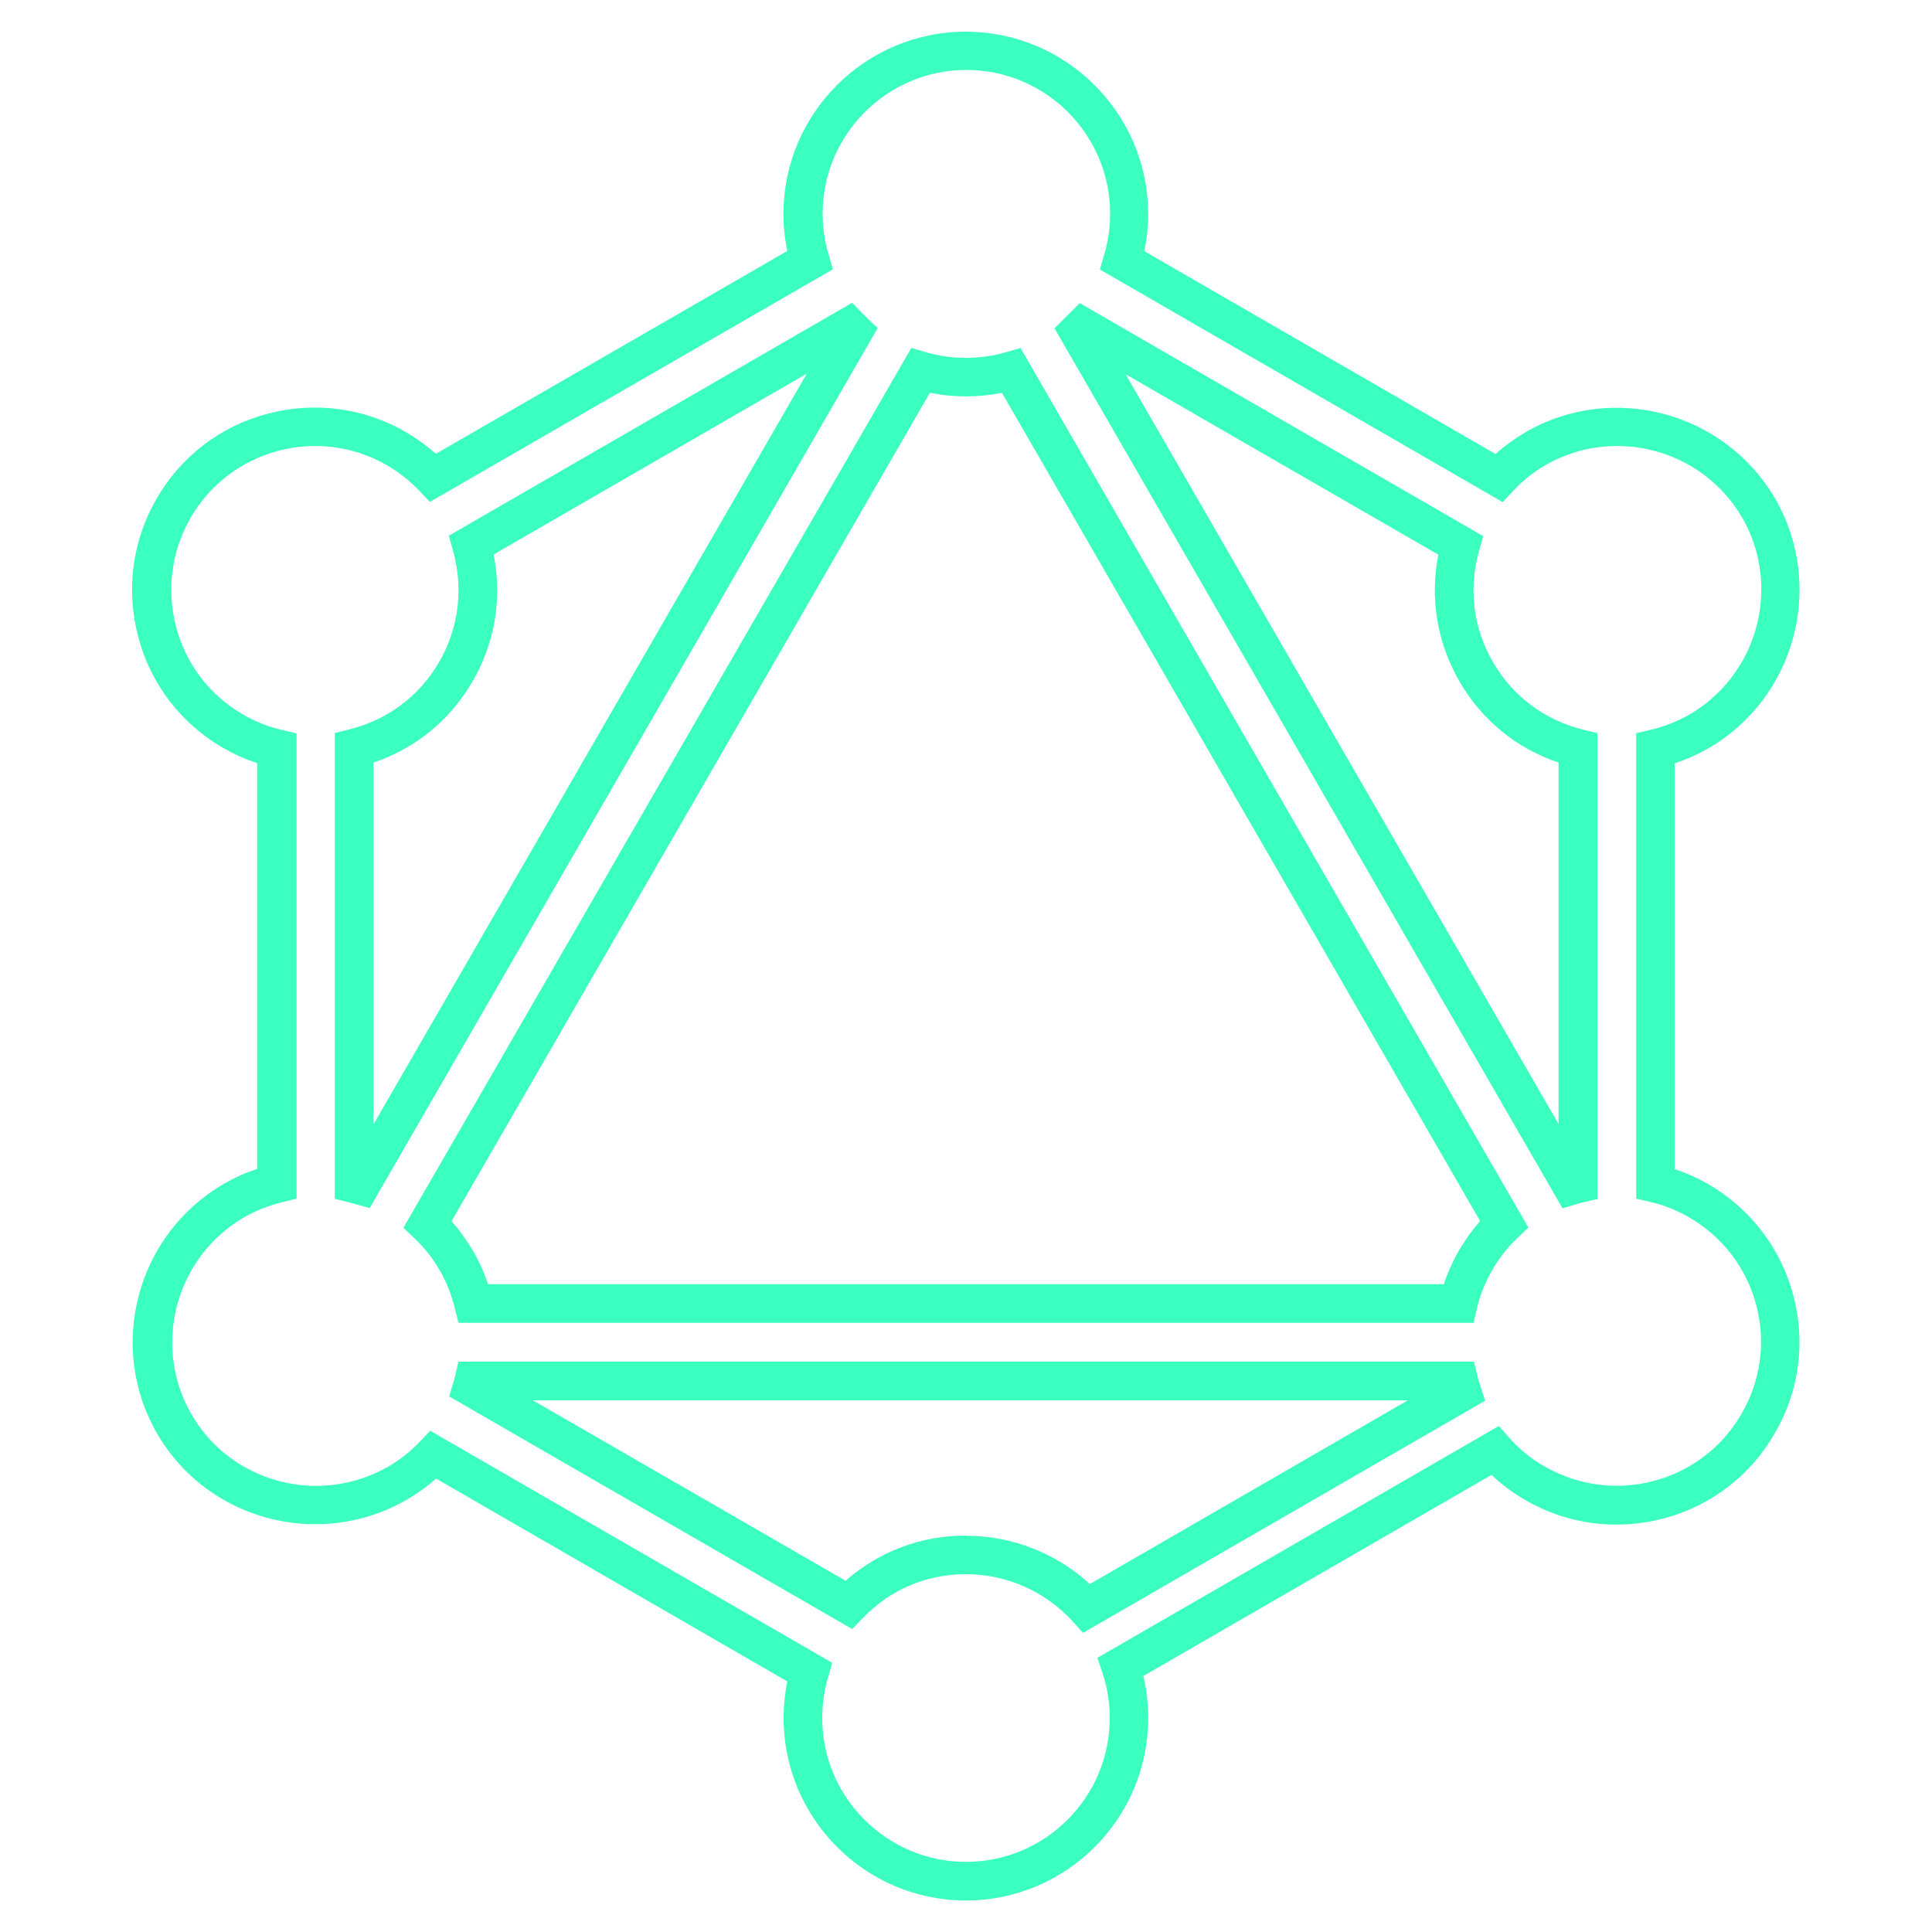 <?xml version="1.0" encoding="UTF-8"?>
<svg id="Calque_1" data-name="Calque 1" xmlns="http://www.w3.org/2000/svg" width="100" height="100" viewBox="0 0 100 100">
  <path d="M50,98.37c-5.21,0-9.44-4.24-9.44-9.44,0-.64.06-1.27.19-1.9l-18.18-10.5c-.47.42-.99.79-1.54,1.11-4.53,2.59-10.32,1.04-12.91-3.46-2.59-4.5-1.04-10.29,3.46-12.9.55-.32,1.13-.58,1.73-.78v-21c-.61-.2-1.19-.46-1.75-.78-2.18-1.26-3.75-3.29-4.4-5.73-.65-2.44-.32-4.99.94-7.17,1.26-2.19,3.29-3.75,5.73-4.4,2.44-.65,4.99-.32,7.17.94.56.33,1.08.7,1.56,1.13l18.19-10.5c-.13-.63-.2-1.27-.2-1.91,0-5.21,4.24-9.44,9.44-9.44s9.44,4.24,9.44,9.44c0,.65-.07,1.29-.2,1.92l18.18,10.5c.48-.43,1.01-.81,1.57-1.14,4.5-2.59,10.29-1.04,12.91,3.46,2.59,4.51,1.04,10.3-3.46,12.91-.56.32-1.14.58-1.75.78v21c.6.2,1.18.46,1.72.77h0c2.2,1.27,3.77,3.32,4.42,5.76.65,2.43.31,4.97-.96,7.15-1.25,2.18-3.29,3.75-5.73,4.4-2.44.65-4.99.32-7.17-.94-.64-.37-1.23-.81-1.76-1.31l-18.02,10.41c.17.71.25,1.45.25,2.18,0,5.21-4.24,9.44-9.44,9.44ZM22.24,74.04l20.84,12.03-.22.75c-.2.68-.3,1.39-.3,2.11,0,4.1,3.34,7.44,7.44,7.44s7.44-3.34,7.44-7.44c0-.8-.13-1.59-.38-2.35l-.26-.77,20.78-12,.54.61c.53.6,1.15,1.1,1.84,1.49,3.57,2.05,8.13.83,10.18-2.73,1-1.72,1.27-3.72.76-5.64-.51-1.92-1.75-3.54-3.49-4.54-.61-.35-1.27-.62-1.96-.78l-.76-.18v-24.09l.77-.18c.7-.17,1.37-.43,1.99-.79,3.54-2.06,4.77-6.62,2.73-10.18-2.06-3.54-6.62-4.77-10.18-2.73-.62.36-1.19.81-1.68,1.34l-.54.58-20.85-12.04.22-.76c.21-.69.31-1.41.31-2.13,0-4.1-3.34-7.44-7.44-7.44s-7.44,3.34-7.44,7.44c0,.72.1,1.43.31,2.12l.22.76-20.86,12.04-.54-.57c-.5-.52-1.06-.97-1.68-1.33-1.72-.99-3.73-1.25-5.65-.74-1.92.52-3.53,1.75-4.52,3.47-.99,1.73-1.25,3.73-.74,5.66.51,1.92,1.75,3.53,3.47,4.52.62.36,1.29.62,1.99.79l.77.18v24.08l-.76.19c-.69.17-1.35.43-1.96.78-3.54,2.06-4.77,6.62-2.73,10.18,2.04,3.55,6.6,4.77,10.18,2.73.61-.35,1.17-.79,1.66-1.31l.54-.57ZM56.05,84.51l-.54-.6c-1.41-1.54-3.41-2.43-5.5-2.43s-3.95.81-5.36,2.28l-.54.56-20.86-12.04.22-.75c.03-.09.05-.19.08-.28l.18-.77h52.56l.19.76c.04.16.08.33.14.49l.25.77-20.8,12.01ZM50,79.49c2.38,0,4.67.9,6.41,2.5l16.46-9.51H27.58l16.19,9.34c1.72-1.52,3.91-2.34,6.23-2.34ZM76.27,68.47H23.73l-.19-.76c-.17-.69-.43-1.35-.78-1.96-.35-.61-.79-1.17-1.31-1.66l-.57-.54,26.29-45.54.75.22c1.35.39,2.8.39,4.15,0l.75-.22,26.29,45.53-.57.54c-.52.49-.96,1.06-1.31,1.67-.35.61-.62,1.27-.78,1.96l-.18.76ZM25.27,66.47h49.46c.2-.6.46-1.18.77-1.72.32-.55.69-1.07,1.11-1.55l-24.75-42.87c-1.23.25-2.5.25-3.73,0l-24.76,42.88c.42.47.79.99,1.11,1.53.32.55.58,1.13.78,1.73ZM19.13,62.53l-.75-.21c-.1-.03-.2-.06-.29-.08l-.76-.19v-24.11l.76-.19c1.98-.49,3.64-1.74,4.65-3.5,1.01-1.76,1.26-3.81.7-5.77l-.21-.75,20.88-12.06.54.56c.07.07.14.14.21.21l.57.54-26.29,45.54ZM19.33,39.48v18.72l22.43-38.86-16.21,9.36c.45,2.25.08,4.54-1.08,6.55-1.16,2.01-2.96,3.49-5.14,4.22ZM80.87,62.53l-26.29-45.54,1.31-1.3,20.88,12.06-.21.75c-.56,1.96-.31,4,.71,5.76,1.01,1.76,2.66,3,4.65,3.5l.76.19v24.11l-.77.18c-.09.02-.19.05-.28.08l-.75.22ZM58.26,19.37l22.41,38.81v-18.71c-2.18-.73-3.99-2.21-5.14-4.22-1.15-2-1.53-4.3-1.08-6.54l-16.19-9.34Z" style="fill: #3bffbe;"/>
</svg>